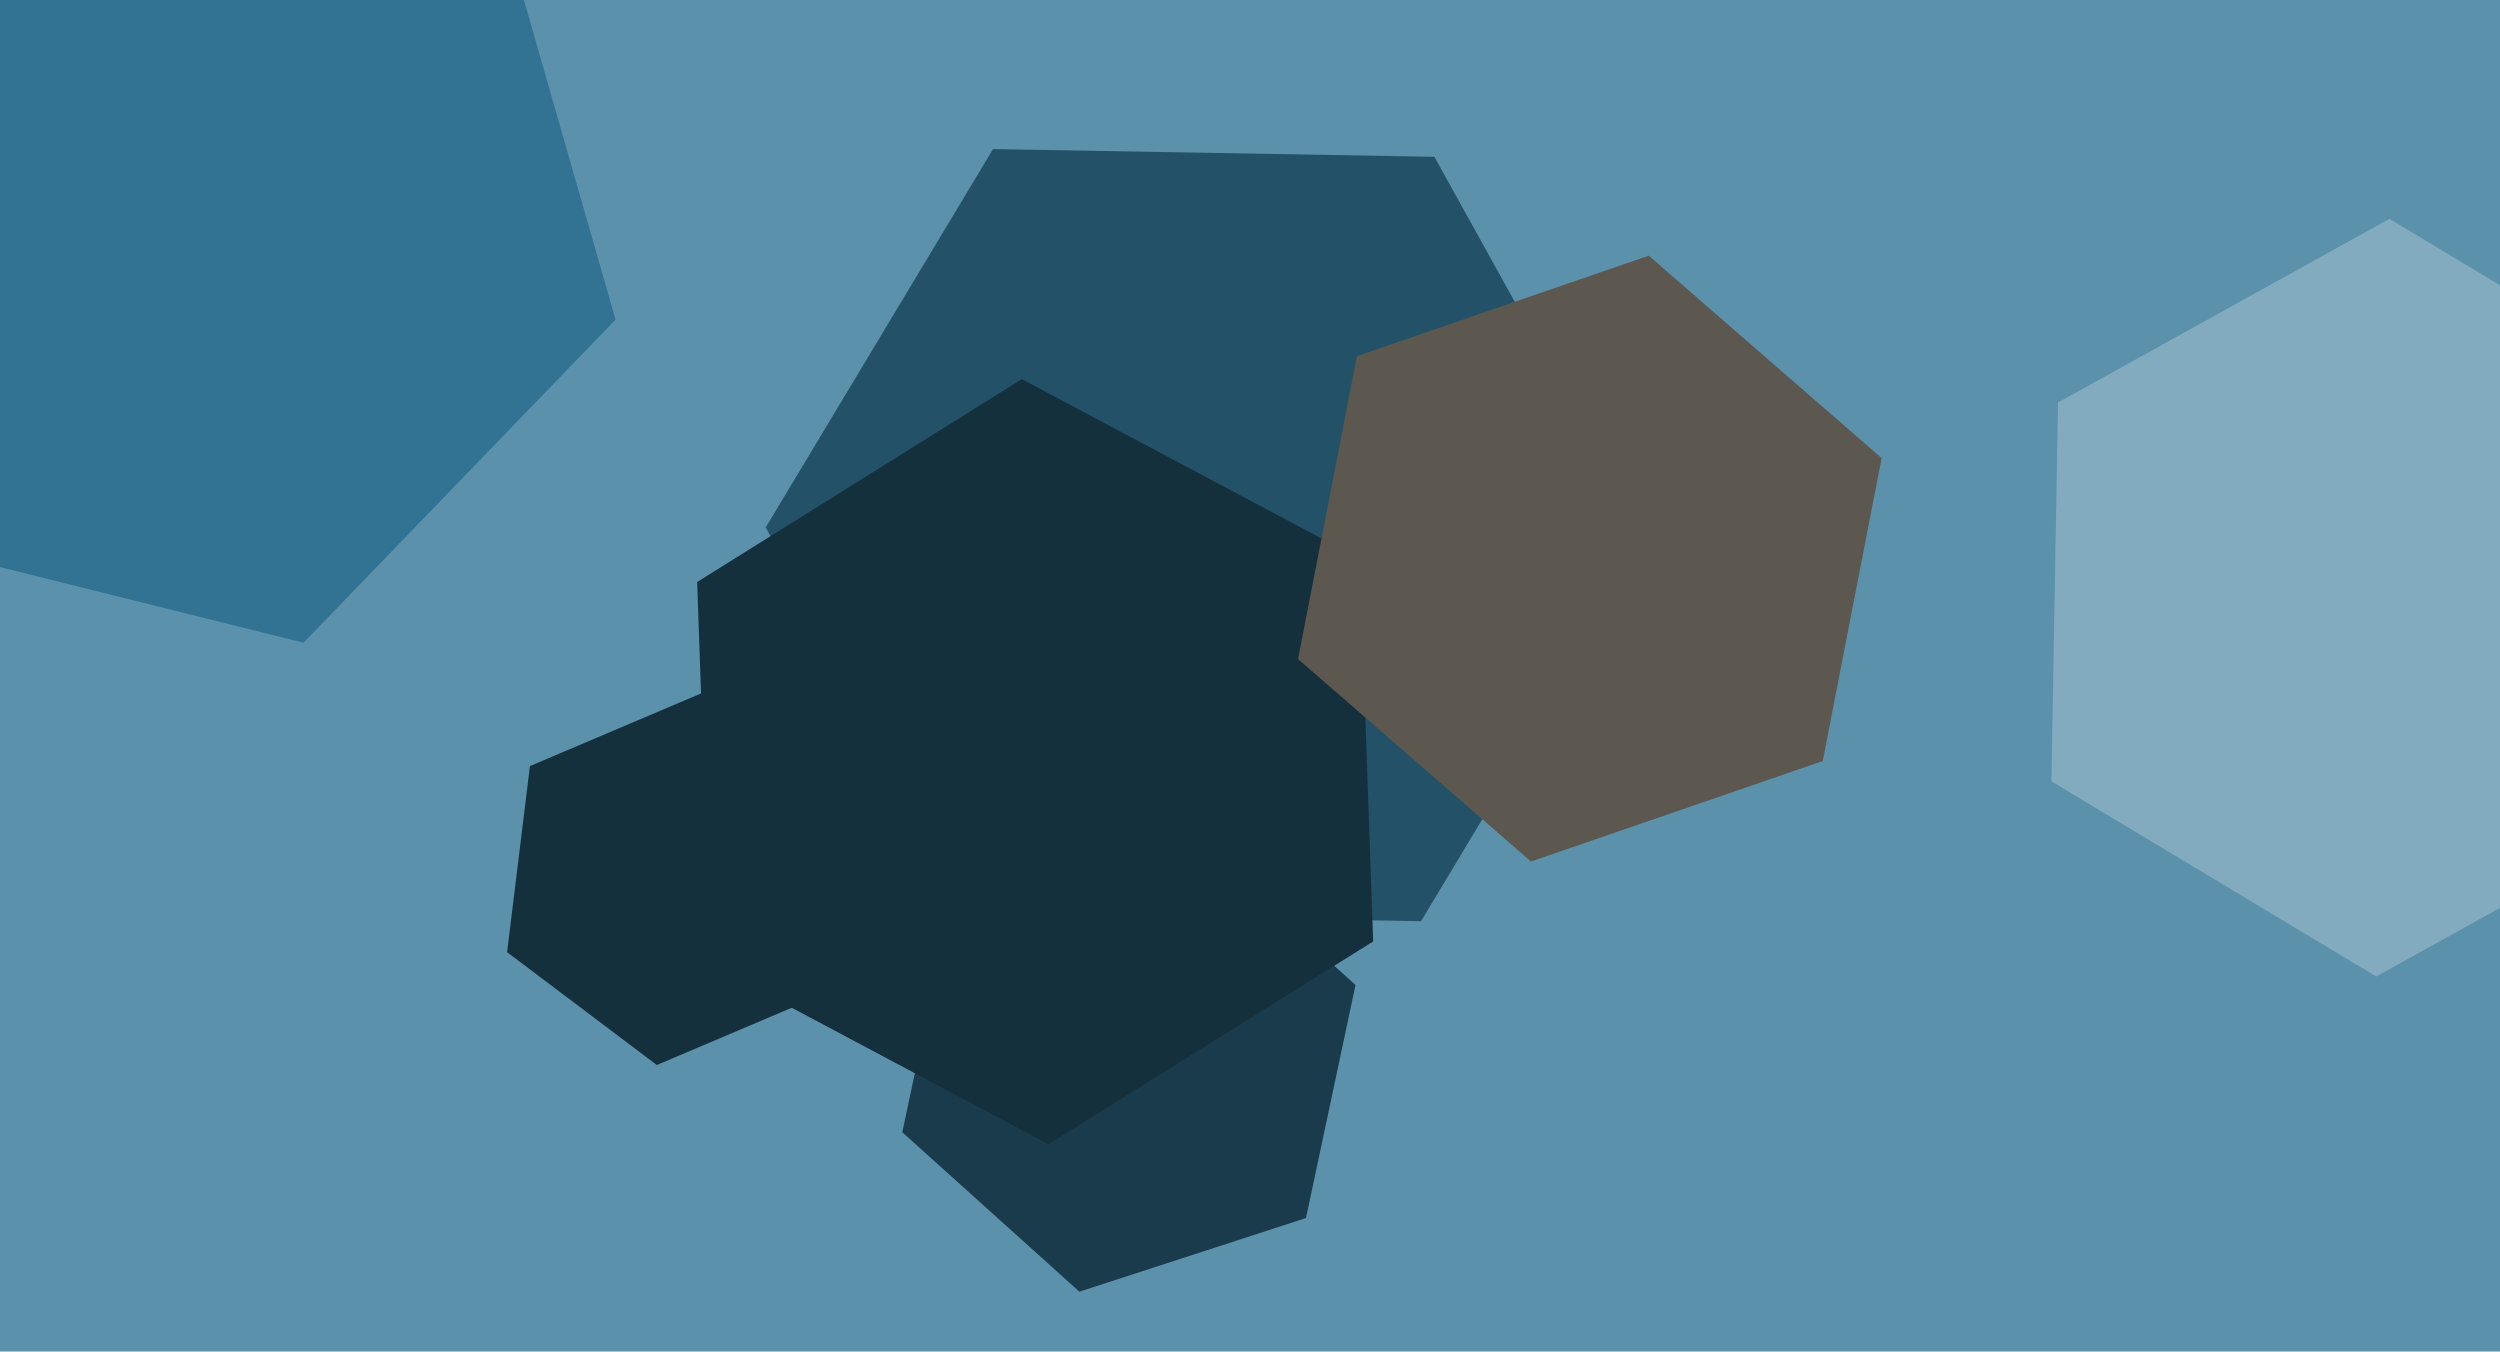 <svg xmlns="http://www.w3.org/2000/svg" width="640px" height="346px">
  <rect width="640" height="346" fill="rgb(91,145,171)"/>
  <polygon points="693.145,202.959 608.307,249.985 525.162,200.027 526.855,103.041 611.693,56.015 694.838,105.973" fill="rgb(130,171,191)"/>
  <polygon points="421.983,138.972 363.783,235.832 250.801,233.86 196.017,135.028 254.217,38.168 367.199,40.14" fill="rgb(35,81,104)"/>
  <polygon points="212.335,253.887 168.15,272.642 129.816,243.755 135.665,196.113 179.85,177.358 218.184,206.245" fill="rgb(21,48,61)"/>
  <polygon points="334.332,311.817 276.317,330.667 230.986,289.85 243.668,230.183 301.683,211.333 347.014,252.15" fill="rgb(26,59,76)"/>
  <polygon points="351.529,241.008 268.42,292.94 181.891,246.932 178.471,148.992 261.58,97.06 348.109,143.068" fill="rgb(21,48,61)"/>
  <polygon points="157.584,81.821 77.698,164.545 -33.886,136.724 -65.584,26.179 14.302,-56.545 125.886,-28.724" fill="rgb(50,115,147)"/>
  <polygon points="466.622,194.829 391.926,220.549 332.304,168.72 347.378,91.171 422.074,65.451 481.696,117.28" fill="rgb(93,88,79)"/>
</svg>